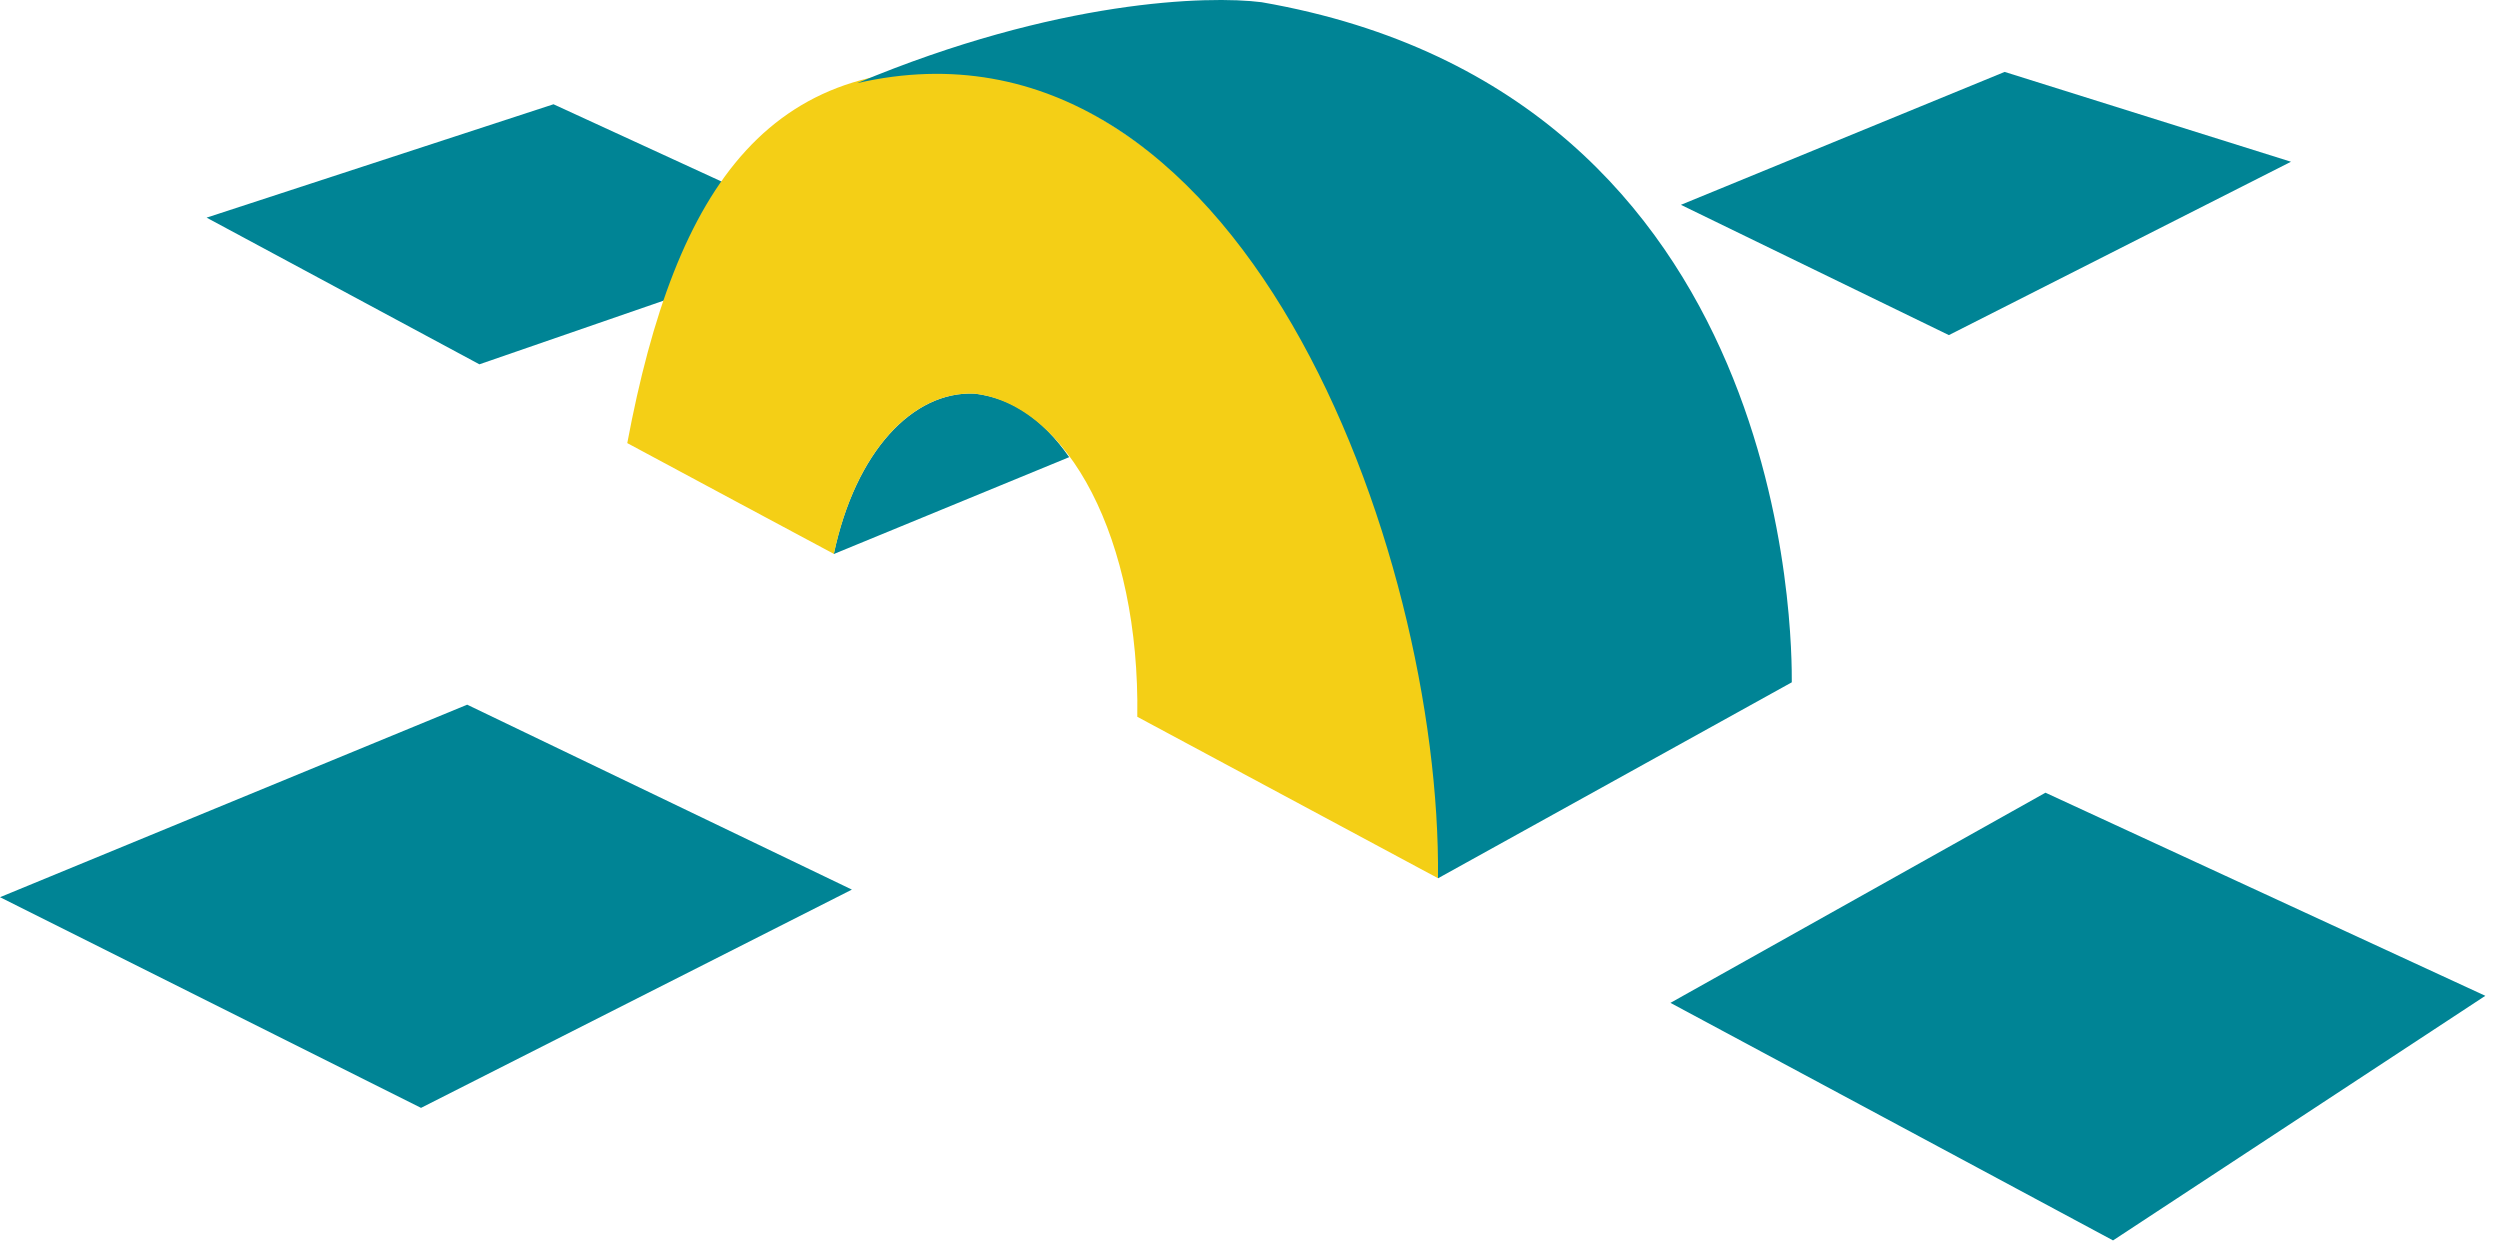<?xml version="1.0" encoding="UTF-8" standalone="no"?>
<!DOCTYPE svg PUBLIC "-//W3C//DTD SVG 1.1//EN" "http://www.w3.org/Graphics/SVG/1.1/DTD/svg11.dtd">
<svg width="100%" height="100%" viewBox="0 0 1000 497" version="1.1" xmlns="http://www.w3.org/2000/svg" xmlns:xlink="http://www.w3.org/1999/xlink" xml:space="preserve" xmlns:serif="http://www.serif.com/" style="fill-rule:evenodd;clip-rule:evenodd;stroke-linejoin:round;stroke-miterlimit:2;">
    <g transform="matrix(1,0,0,1,-211.149,-398.578)">
        <g id="RedIRIS-logomarca" serif:id="RedIRIS logomarca" transform="matrix(3.426,0,0,3.426,-50.078,7.207)">
            <g id="Símbolo" transform="matrix(1,0,0,1,-1.12,65.454)">
                <path id="path1877" d="M191.158,94.734C183.953,94.407 177.242,101.509 174.712,113.468L202.199,102.157C199.042,97.621 195.474,95.245 191.158,94.734Z" style="fill:rgb(0,132,149);fill-rule:nonzero;"/>
                <path id="path1878" d="M175.975,76.58L133.34,91.317L101.49,74.192L141.992,60.955L175.975,76.58Z" style="fill:rgb(0,132,149);fill-rule:nonzero;"/>
                <path id="path1879" d="M194.435,57.427C167.306,53.808 156.244,70.509 150.605,100.516C157.127,104.027 171.208,111.572 174.731,113.453C177.261,101.494 183.939,94.417 191.144,94.743C202.014,96.029 210.472,111.695 210.152,132.47C210.641,132.739 244.525,150.921 245.266,151.319C247.767,108.806 226.236,67.422 194.435,57.427Z" style="fill:rgb(244,207,22);fill-rule:nonzero;"/>
                <path id="path1880" d="M224.659,49.039C218.429,48.249 200.767,48.73 177.444,58.49C222.038,48.238 245.667,112.95 245.26,151.326C245.26,151.326 283.209,130.318 286.568,128.444C286.568,124.3 287.051,59.869 224.659,49.039Z" style="fill:rgb(0,132,149);fill-rule:nonzero;"/>
                <path id="path1881" d="M367.54,165.046L324.074,193.606L272.4,165.87L316.186,141.333L367.54,165.046Z" style="fill:rgb(0,132,149);fill-rule:nonzero;"/>
                <path id="path1882" d="M344.852,67.666L304.908,87.907L273.621,72.696L311.419,57.178L344.852,67.666Z" style="fill:rgb(0,132,149);fill-rule:nonzero;"/>
                <path id="path1883" d="M176.83,152.647L126.525,178.13L77.369,153.533L131.914,131.056L176.83,152.647Z" style="fill:rgb(0,132,149);fill-rule:nonzero;"/>
            </g>
        </g>
    </g>
</svg>
